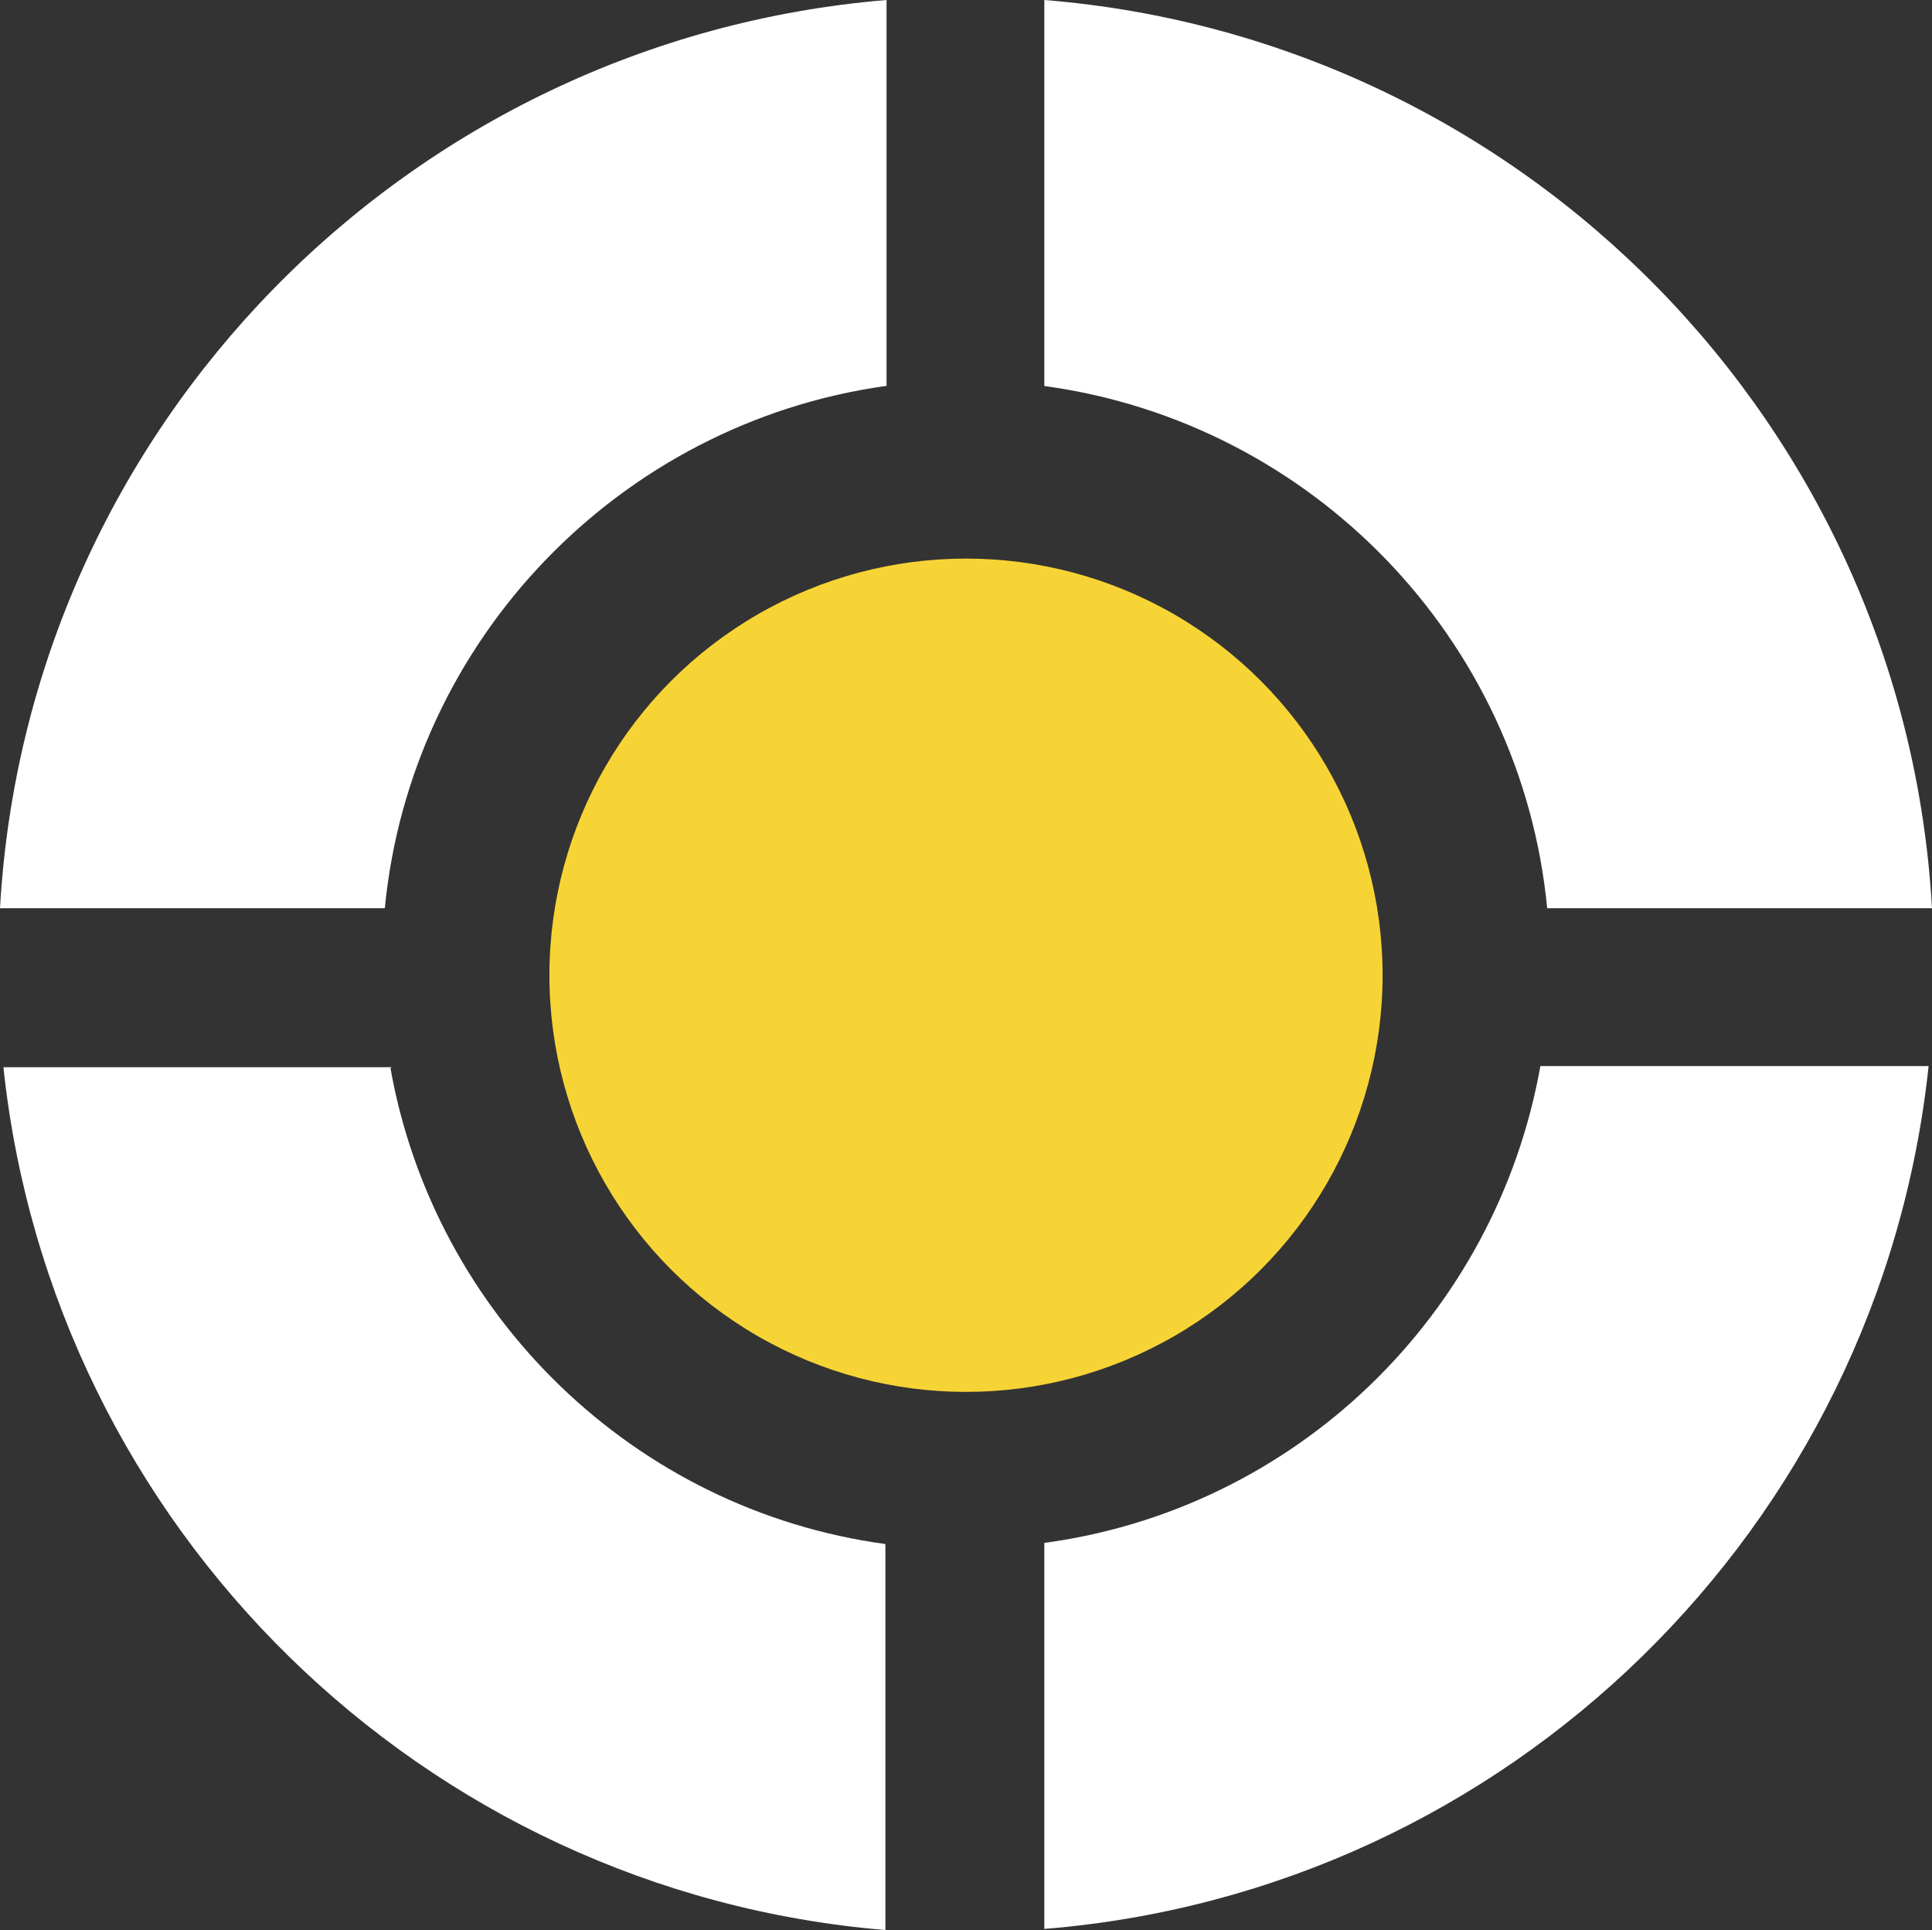 <svg xmlns="http://www.w3.org/2000/svg" id="Layer_1" data-name="Layer 1" viewBox="0 0 17.02 17"><rect x="0" y="0" width="17.02" height="17" fill="#333333" stroke="none"/><defs><style>      .cls-1 {        fill: #f7d435;      }      .cls-1, .cls-2 {        stroke-width: 0px;      }      .cls-2 {        fill: #fff;      }    </style></defs><g><path class="cls-2" d="M13.63,8h3.39c-.24-4.25-3.6-7.66-7.82-8v3.4c2.35.32,4.2,2.22,4.43,4.6Z"></path><path class="cls-2" d="M7.81,3.4V0C3.59.35.24,3.76,0,8h3.39c.23-2.37,2.07-4.27,4.41-4.6h0Z"></path><path class="cls-2" d="M3.45,9.4H.03c.43,4.05,3.69,7.26,7.77,7.6v-3.4c-2.21-.3-3.97-2.01-4.36-4.19h0Z"></path><path class="cls-2" d="M9.2,13.59v3.4c4.09-.33,7.36-3.54,7.79-7.6h-3.42c-.39,2.19-2.15,3.9-4.37,4.2Z"></path></g><circle class="cls-1" cx="8.51" cy="8.59" r="3.67"></circle></svg>